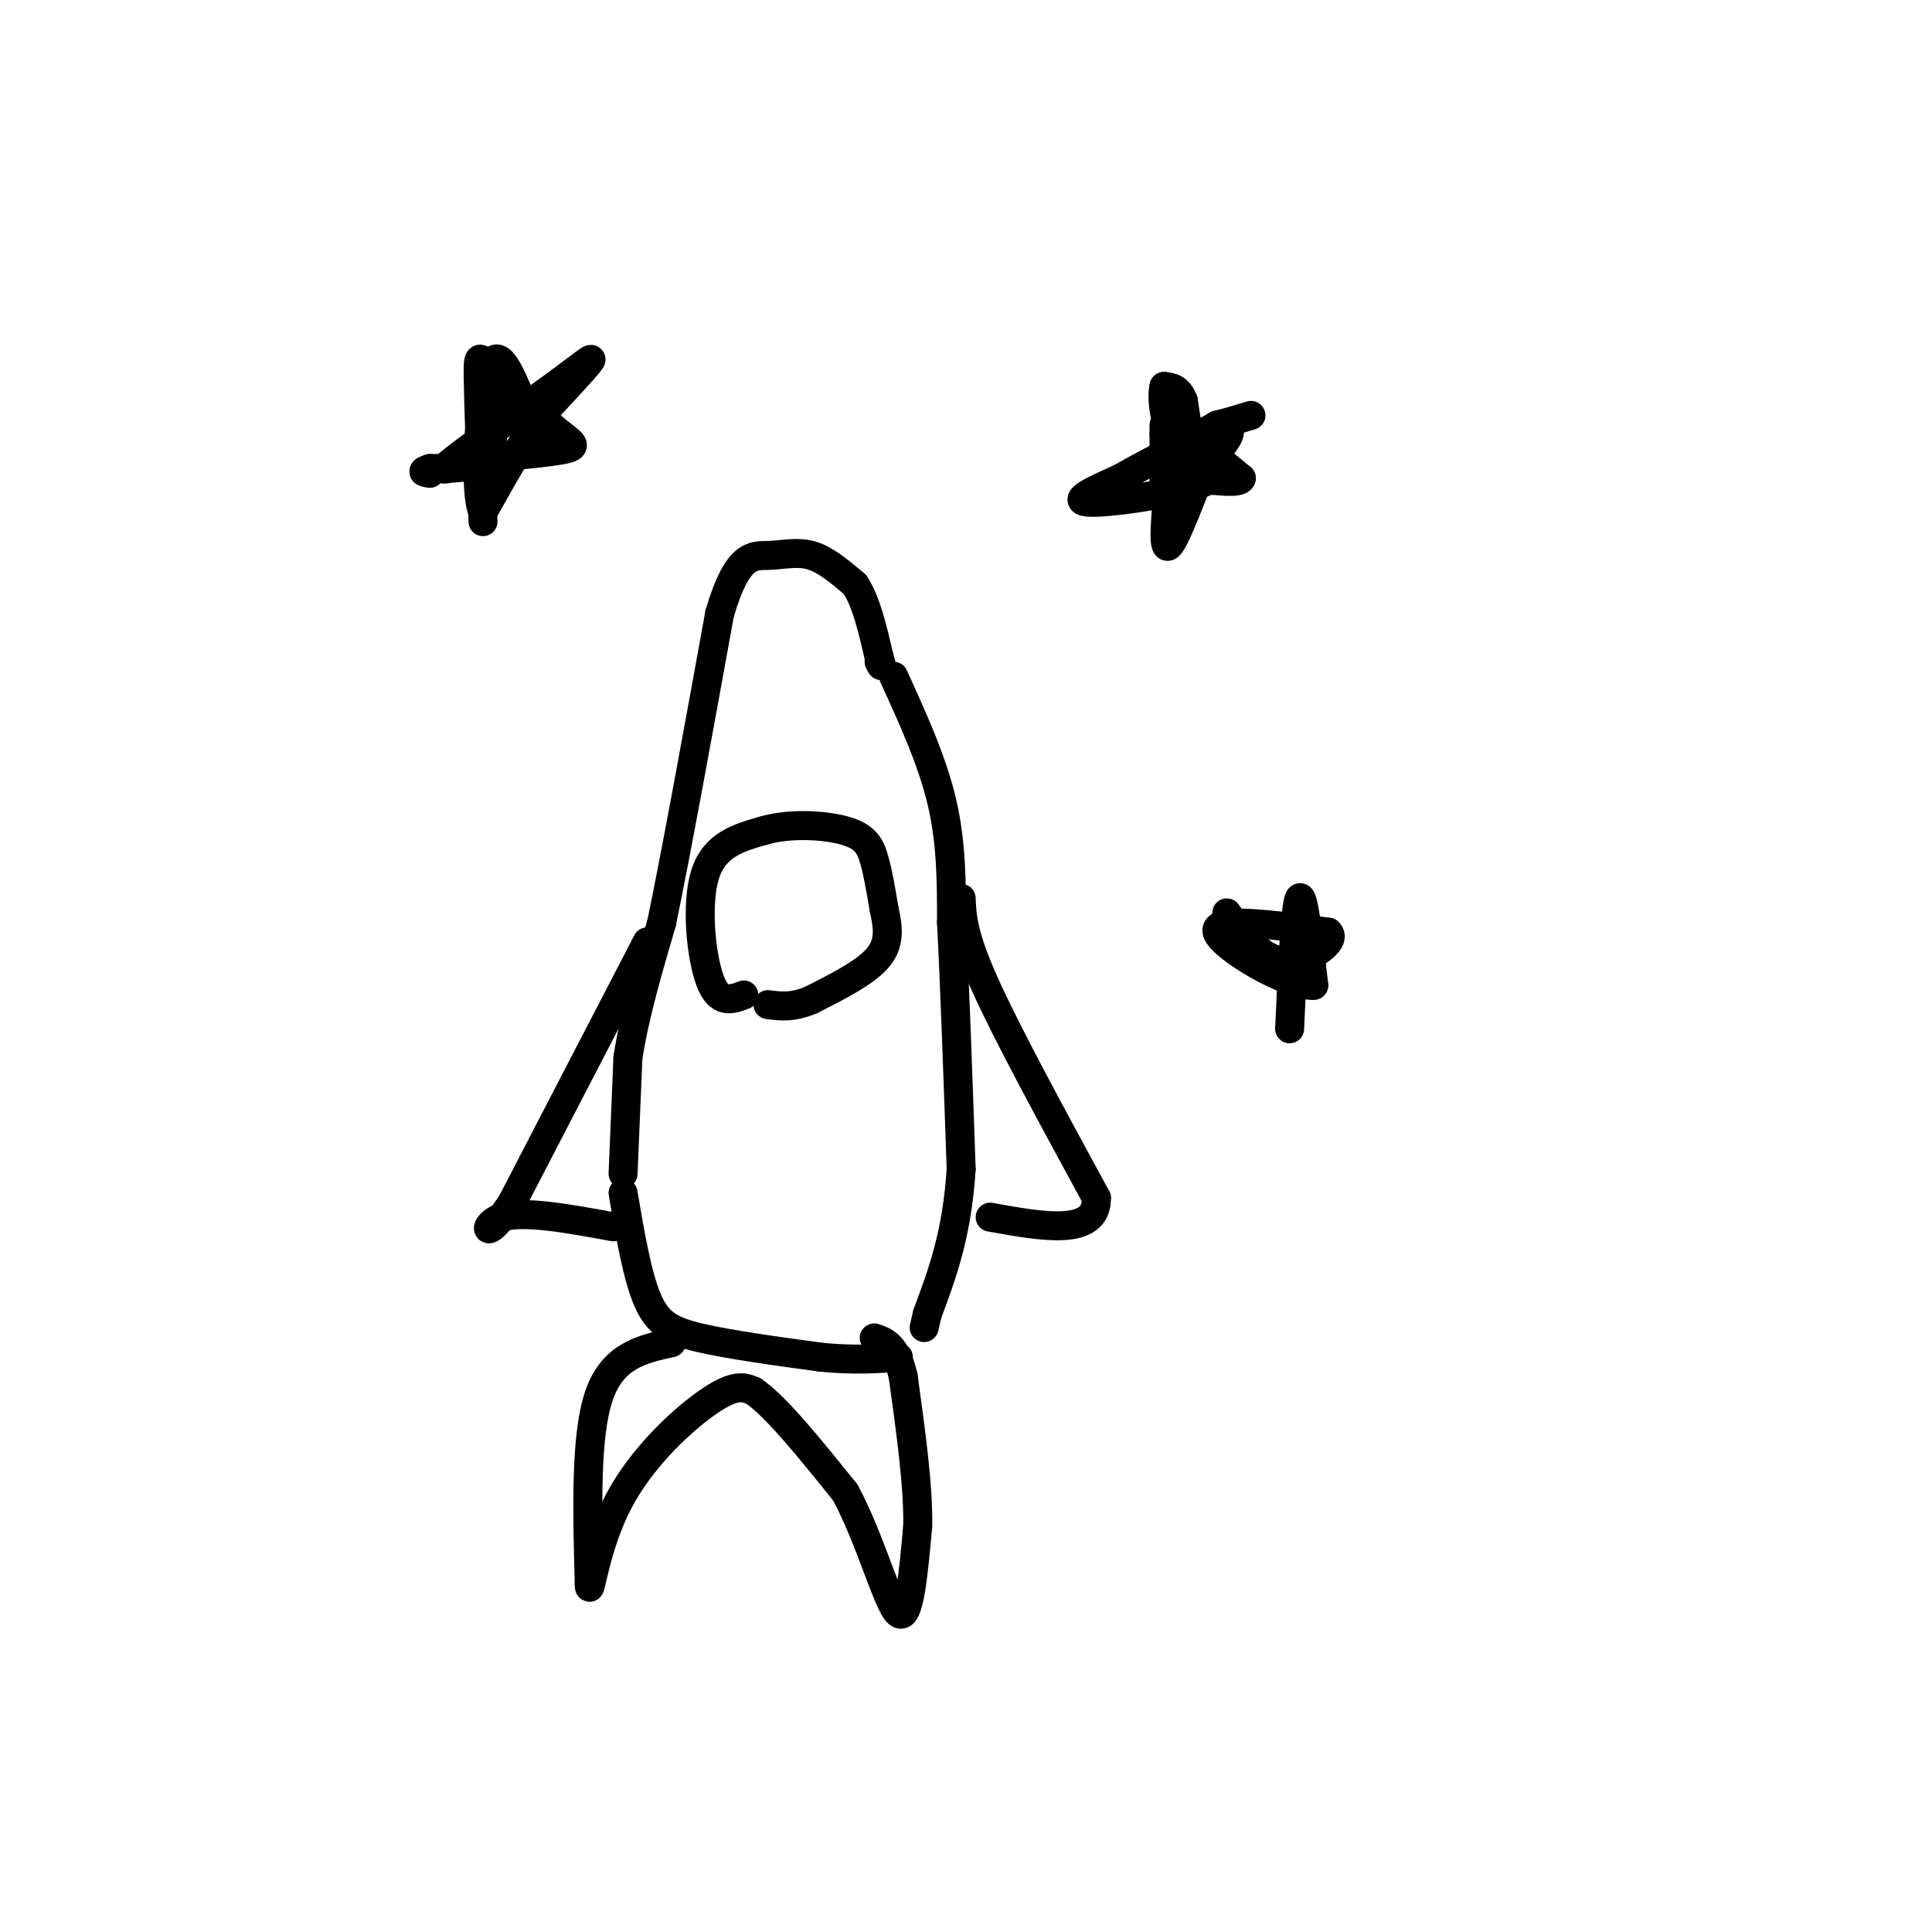 <svg viewBox='0 0 400 400' version='1.1' xmlns='http://www.w3.org/2000/svg' xmlns:xlink='http://www.w3.org/1999/xlink'><g fill='none' stroke='#000000' stroke-width='6' stroke-linecap='round' stroke-linejoin='round'><path d='M129,243c0.000,0.000 1.000,-24.000 1,-24'/><path d='M130,219c1.333,-8.667 4.167,-18.333 7,-28'/><path d='M137,191c3.167,-15.333 7.583,-39.667 12,-64'/><path d='M149,127c3.690,-12.548 6.917,-11.917 10,-12c3.083,-0.083 6.024,-0.881 9,0c2.976,0.881 5.988,3.440 9,6'/><path d='M177,121c2.333,3.500 3.667,9.250 5,15'/><path d='M182,136c0.833,2.667 0.417,1.833 0,1'/><path d='M154,206c-2.578,0.978 -5.156,1.956 -7,-3c-1.844,-4.956 -2.956,-15.844 -1,-22c1.956,-6.156 6.978,-7.578 12,-9'/><path d='M158,172c5.369,-1.631 12.792,-1.208 17,0c4.208,1.208 5.202,3.202 6,6c0.798,2.798 1.399,6.399 2,10'/><path d='M183,188c0.711,3.378 1.489,6.822 -1,10c-2.489,3.178 -8.244,6.089 -14,9'/><path d='M168,207c-3.833,1.667 -6.417,1.333 -9,1'/><path d='M185,140c4.000,8.750 8.000,17.500 10,26c2.000,8.500 2.000,16.750 2,25'/><path d='M197,191c0.667,12.667 1.333,31.833 2,51'/><path d='M199,242c-0.833,13.500 -3.917,21.750 -7,30'/><path d='M192,272c-1.167,5.000 -0.583,2.500 0,0'/><path d='M129,247c1.444,8.489 2.889,16.978 5,22c2.111,5.022 4.889,6.578 11,8c6.111,1.422 15.556,2.711 25,4'/><path d='M170,281c6.833,0.667 11.417,0.333 16,0'/><path d='M199,186c0.167,3.833 0.333,7.667 5,18c4.667,10.333 13.833,27.167 23,44'/><path d='M227,248c0.167,8.000 -10.917,6.000 -22,4'/><path d='M134,195c0.000,0.000 -28.000,54.000 -28,54'/><path d='M106,249c-5.822,8.978 -6.378,4.422 -2,3c4.378,-1.422 13.689,0.289 23,2'/><path d='M139,278c-6.083,1.333 -12.167,2.667 -15,11c-2.833,8.333 -2.417,23.667 -2,39'/><path d='M122,328c0.024,3.417 1.083,-7.542 6,-17c4.917,-9.458 13.690,-17.417 19,-21c5.310,-3.583 7.155,-2.792 9,-2'/><path d='M156,288c4.667,3.167 11.833,12.083 19,21'/><path d='M175,309c5.222,9.622 8.778,23.178 11,25c2.222,1.822 3.111,-8.089 4,-18'/><path d='M190,316c0.167,-8.167 -1.417,-19.583 -3,-31'/><path d='M187,285c-1.500,-6.500 -3.750,-7.250 -6,-8'/><path d='M241,88c0.000,0.000 0.000,16.000 0,16'/><path d='M241,90c0.000,0.000 10.000,9.000 10,9'/><path d='M251,99c-4.267,2.733 -19.933,5.067 -25,5c-5.067,-0.067 0.467,-2.533 6,-5'/><path d='M232,99c5.778,-3.356 17.222,-9.244 21,-10c3.778,-0.756 -0.111,3.622 -4,8'/><path d='M249,97c-2.178,5.378 -5.622,14.822 -7,16c-1.378,1.178 -0.689,-5.911 0,-13'/><path d='M242,100c0.267,-4.067 0.933,-7.733 2,-9c1.067,-1.267 2.533,-0.133 4,1'/><path d='M248,92c2.167,1.333 5.583,4.167 9,7'/><path d='M257,99c-0.167,1.167 -5.083,0.583 -10,0'/><path d='M247,96c0.000,0.000 -2.000,-13.000 -2,-13'/><path d='M245,83c-1.000,-2.667 -2.500,-2.833 -4,-3'/><path d='M241,80c-0.578,1.844 -0.022,7.956 2,10c2.022,2.044 5.511,0.022 9,-2'/><path d='M252,88c2.667,-0.667 4.833,-1.333 7,-2'/><path d='M100,108c-0.467,-12.289 -0.933,-24.578 -1,-30c-0.067,-5.422 0.267,-3.978 3,-1c2.733,2.978 7.867,7.489 13,12'/><path d='M115,89c3.267,2.667 4.933,3.333 2,4c-2.933,0.667 -10.467,1.333 -18,2'/><path d='M99,95c-5.156,1.289 -9.044,3.511 -6,1c3.044,-2.511 13.022,-9.756 23,-17'/><path d='M116,79c5.356,-4.022 7.244,-5.578 6,-4c-1.244,1.578 -5.622,6.289 -10,11'/><path d='M112,86c-3.667,5.167 -7.833,12.583 -12,20'/><path d='M100,106c-1.956,-3.600 -0.844,-22.600 1,-29c1.844,-6.400 4.422,-0.200 7,6'/><path d='M108,83c1.578,2.711 2.022,6.489 1,6c-1.022,-0.489 -3.511,-5.244 -6,-10'/><path d='M103,79c-1.167,0.833 -1.083,7.917 -1,15'/><path d='M102,94c-2.333,3.000 -7.667,3.000 -13,3'/><path d='M89,97c-2.167,0.667 -1.083,0.833 0,1'/><path d='M267,213c0.583,-12.750 1.167,-25.500 2,-27c0.833,-1.500 1.917,8.250 3,18'/><path d='M272,204c-5.000,0.356 -19.000,-7.756 -20,-11c-1.000,-3.244 11.000,-1.622 23,0'/><path d='M275,193c2.111,1.778 -4.111,6.222 -9,6c-4.889,-0.222 -8.444,-5.111 -12,-10'/></g>
</svg>